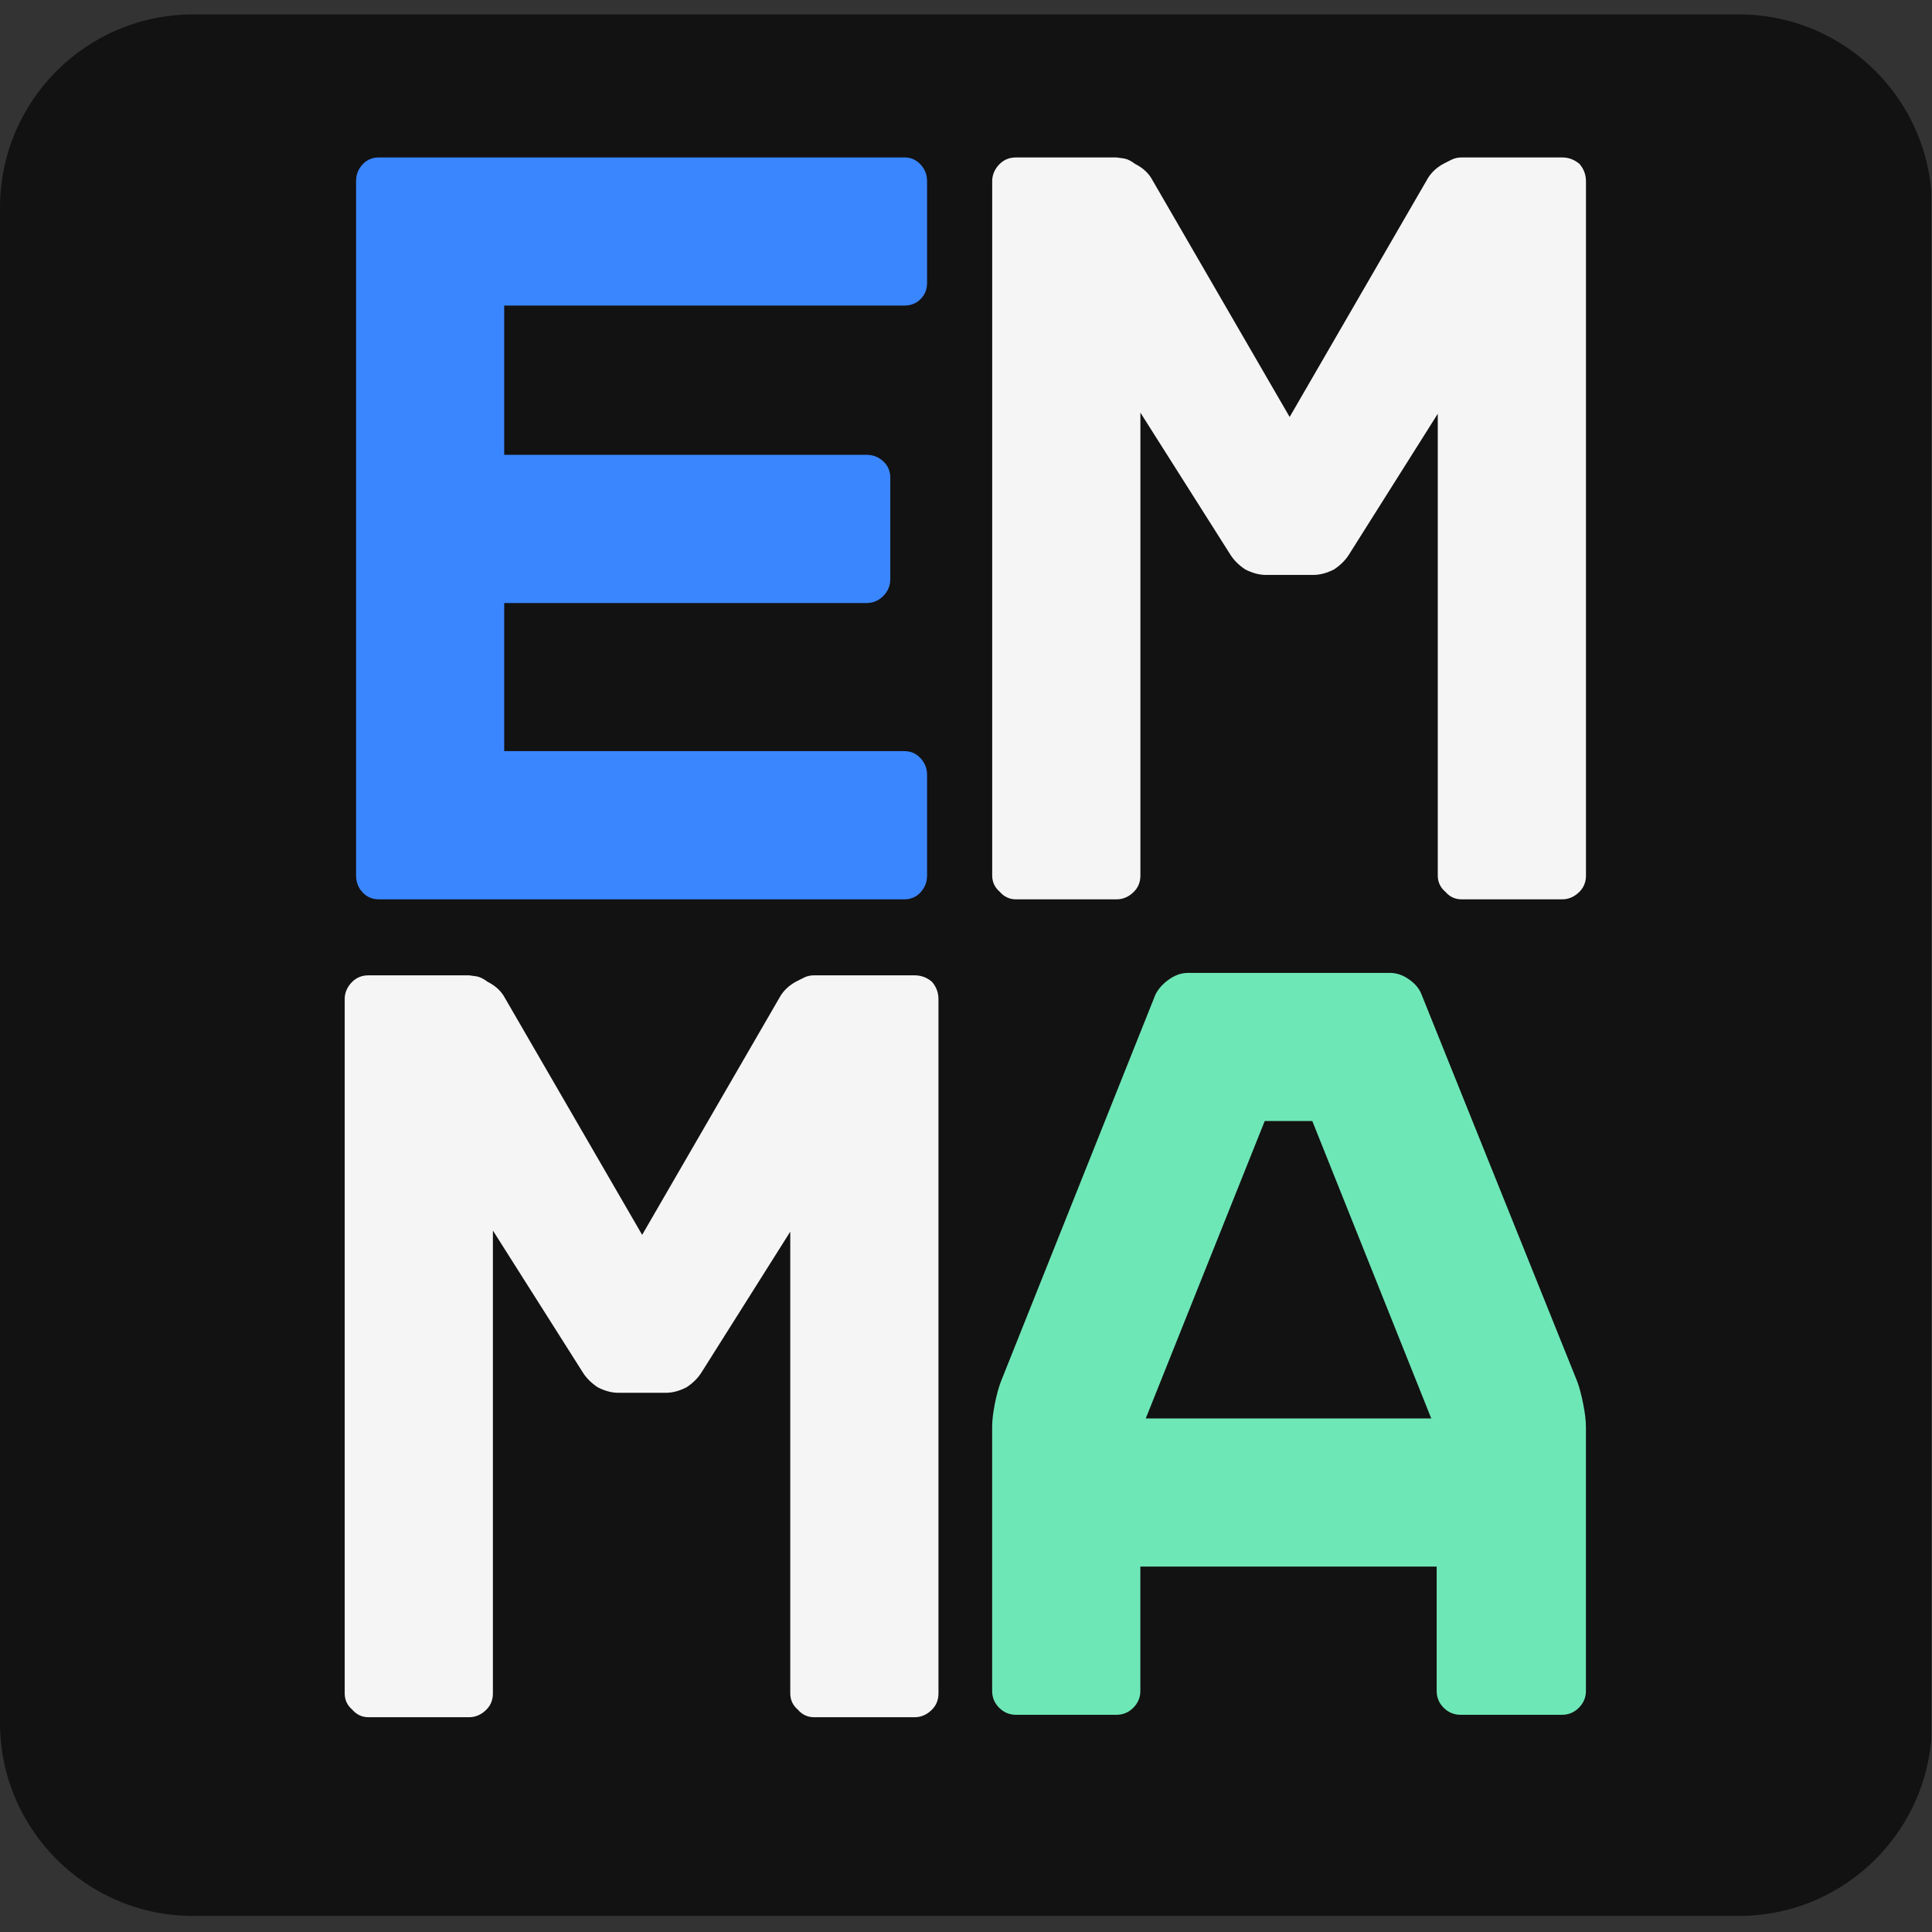 <svg xmlns="http://www.w3.org/2000/svg" xmlns:xlink="http://www.w3.org/1999/xlink" width="500" zoomAndPan="magnify" viewBox="0 0 375 375" height="500" preserveAspectRatio="xMidYMid meet" version="1.2"><rect x="0" y="0" width="375" height="375" fill="#333333" stroke="none"/><defs><clipPath id="a1b86b7760"><path d="M 0 2.797 L 375 2.797 L 375 371.883 L 0 371.883 Z M 0 2.797 "/></clipPath><clipPath id="fdb3dcfc1a"><path d="M 37.5 2.797 L 337.5 2.797 C 358.211 2.797 375 19.586 375 40.297 L 375 334.383 C 375 355.094 358.211 371.883 337.5 371.883 L 37.5 371.883 C 16.789 371.883 0 355.094 0 334.383 L 0 40.297 C 0 19.586 16.789 2.797 37.5 2.797 Z M 37.5 2.797 "/></clipPath></defs><g id="48e2a8966e"><g clip-rule="nonzero" clip-path="url(#a1b86b7760)"><g clip-rule="nonzero" clip-path="url(#fdb3dcfc1a)"><path style=" stroke:none;fill-rule:nonzero;fill:#121212;fill-opacity:1;" d="M 0 2.797 L 374.855 2.797 L 374.855 371.883 L 0 371.883 Z M 0 2.797 "/></g></g><g style="fill:#3a86ff;fill-opacity:1;"><g transform="translate(51.474, 174.561)"><path style="stroke:none" d="M 128.469 -119.656 C 128.469 -118.395 128.047 -117.344 127.203 -116.5 C 126.367 -115.664 125.32 -115.25 124.062 -115.25 L 46.391 -115.25 L 46.391 -86.281 L 116.719 -86.281 C 117.977 -86.281 119.062 -85.859 119.969 -85.016 C 120.875 -84.18 121.328 -83.133 121.328 -81.875 L 121.328 -62.141 C 121.328 -60.879 120.875 -59.789 119.969 -58.875 C 119.062 -57.969 117.977 -57.516 116.719 -57.516 L 46.391 -57.516 L 46.391 -28.766 L 124.062 -28.766 C 125.32 -28.766 126.367 -28.305 127.203 -27.391 C 128.047 -26.484 128.469 -25.398 128.469 -24.141 L 128.469 -4.625 C 128.469 -3.363 128.047 -2.273 127.203 -1.359 C 126.367 -0.453 125.32 0 124.062 0 L 22.047 0 C 20.785 0 19.734 -0.453 18.891 -1.359 C 18.055 -2.273 17.641 -3.363 17.641 -4.625 L 17.641 -139.391 C 17.641 -140.648 18.055 -141.734 18.891 -142.641 C 19.734 -143.547 20.785 -144 22.047 -144 L 124.062 -144 C 125.32 -144 126.367 -143.547 127.203 -142.641 C 128.047 -141.734 128.469 -140.648 128.469 -139.391 Z M 128.469 -119.656 "/></g></g><g style="fill:#f5f5f5;fill-opacity:1;"><g transform="translate(51.375, 333.311)"><path style="stroke:none" d="M 126.156 -144 C 127.414 -144 128.535 -143.582 129.516 -142.75 C 130.359 -141.77 130.781 -140.648 130.781 -139.391 L 130.781 -4.625 C 130.781 -3.363 130.359 -2.312 129.516 -1.469 C 128.535 -0.488 127.414 0 126.156 0 L 106.641 0 C 105.379 0 104.328 -0.488 103.484 -1.469 C 102.504 -2.312 102.016 -3.363 102.016 -4.625 L 102.016 -94.25 L 84.812 -66.969 C 84.113 -65.844 83.133 -64.863 81.875 -64.031 C 80.469 -63.32 79.133 -62.969 77.875 -62.969 L 68.641 -62.969 C 67.379 -62.969 66.051 -63.32 64.656 -64.031 C 63.395 -64.863 62.414 -65.844 61.719 -66.969 L 44.297 -94.469 L 44.297 -4.625 C 44.297 -3.363 43.875 -2.312 43.031 -1.469 C 42.051 -0.488 40.93 0 39.672 0 L 20.156 0 C 18.895 0 17.844 -0.488 17 -1.469 C 16.02 -2.312 15.531 -3.363 15.531 -4.625 L 15.531 -139.391 C 15.531 -140.648 16.02 -141.77 17 -142.75 C 17.844 -143.582 18.895 -144 20.156 -144 L 39.672 -144 L 41.141 -143.797 C 41.836 -143.66 42.539 -143.312 43.25 -142.75 C 44.645 -142.051 45.691 -141.141 46.391 -140.016 L 73.266 -93.625 L 100.125 -140.016 C 100.832 -141.141 101.816 -142.051 103.078 -142.75 L 104.75 -143.594 C 105.312 -143.863 105.941 -144 106.641 -144 Z M 126.156 -144 "/></g></g><g style="fill:#f5f5f5;fill-opacity:1;"><g transform="translate(177.054, 174.561)"><path style="stroke:none" d="M 126.156 -144 C 127.414 -144 128.535 -143.582 129.516 -142.75 C 130.359 -141.77 130.781 -140.648 130.781 -139.391 L 130.781 -4.625 C 130.781 -3.363 130.359 -2.312 129.516 -1.469 C 128.535 -0.488 127.414 0 126.156 0 L 106.641 0 C 105.379 0 104.328 -0.488 103.484 -1.469 C 102.504 -2.312 102.016 -3.363 102.016 -4.625 L 102.016 -94.25 L 84.812 -66.969 C 84.113 -65.844 83.133 -64.863 81.875 -64.031 C 80.469 -63.32 79.133 -62.969 77.875 -62.969 L 68.641 -62.969 C 67.379 -62.969 66.051 -63.32 64.656 -64.031 C 63.395 -64.863 62.414 -65.844 61.719 -66.969 L 44.297 -94.469 L 44.297 -4.625 C 44.297 -3.363 43.875 -2.312 43.031 -1.469 C 42.051 -0.488 40.93 0 39.672 0 L 20.156 0 C 18.895 0 17.844 -0.488 17 -1.469 C 16.02 -2.312 15.531 -3.363 15.531 -4.625 L 15.531 -139.391 C 15.531 -140.648 16.02 -141.77 17 -142.75 C 17.844 -143.582 18.895 -144 20.156 -144 L 39.672 -144 L 41.141 -143.797 C 41.836 -143.66 42.539 -143.312 43.25 -142.75 C 44.645 -142.051 45.691 -141.141 46.391 -140.016 L 73.266 -93.625 L 100.125 -140.016 C 100.832 -141.141 101.816 -142.051 103.078 -142.75 L 104.75 -143.594 C 105.312 -143.863 105.941 -144 106.641 -144 Z M 126.156 -144 "/></g></g><g style="fill:#6ee7b7;fill-opacity:1;"><g transform="translate(177.045, 332.84)"><path style="stroke:none" d="M 92.781 -144 C 94.039 -144 95.266 -143.578 96.453 -142.734 C 97.648 -141.898 98.457 -140.926 98.875 -139.812 L 129.109 -64.656 C 129.523 -63.531 129.906 -62.094 130.25 -60.344 C 130.602 -58.602 130.781 -57.102 130.781 -55.844 L 130.781 -4.625 C 130.781 -3.363 130.32 -2.273 129.406 -1.359 C 128.5 -0.453 127.414 0 126.156 0 L 106.438 0 C 105.176 0 104.086 -0.453 103.172 -1.359 C 102.266 -2.273 101.812 -3.363 101.812 -4.625 L 101.812 -28.766 L 44.297 -28.766 L 44.297 -4.625 C 44.297 -3.363 43.836 -2.273 42.922 -1.359 C 42.016 -0.453 40.93 0 39.672 0 L 20.156 0 C 18.895 0 17.805 -0.453 16.891 -1.359 C 15.984 -2.273 15.531 -3.363 15.531 -4.625 L 15.531 -55.844 C 15.531 -57.102 15.703 -58.602 16.047 -60.344 C 16.398 -62.094 16.789 -63.531 17.219 -64.656 L 47.234 -139.812 C 47.797 -140.926 48.672 -141.898 49.859 -142.734 C 51.047 -143.578 52.27 -144 53.531 -144 Z M 45.344 -57.516 L 100.766 -57.516 L 77.672 -115.25 L 68.438 -115.25 Z M 45.344 -57.516 "/></g></g></g></svg>